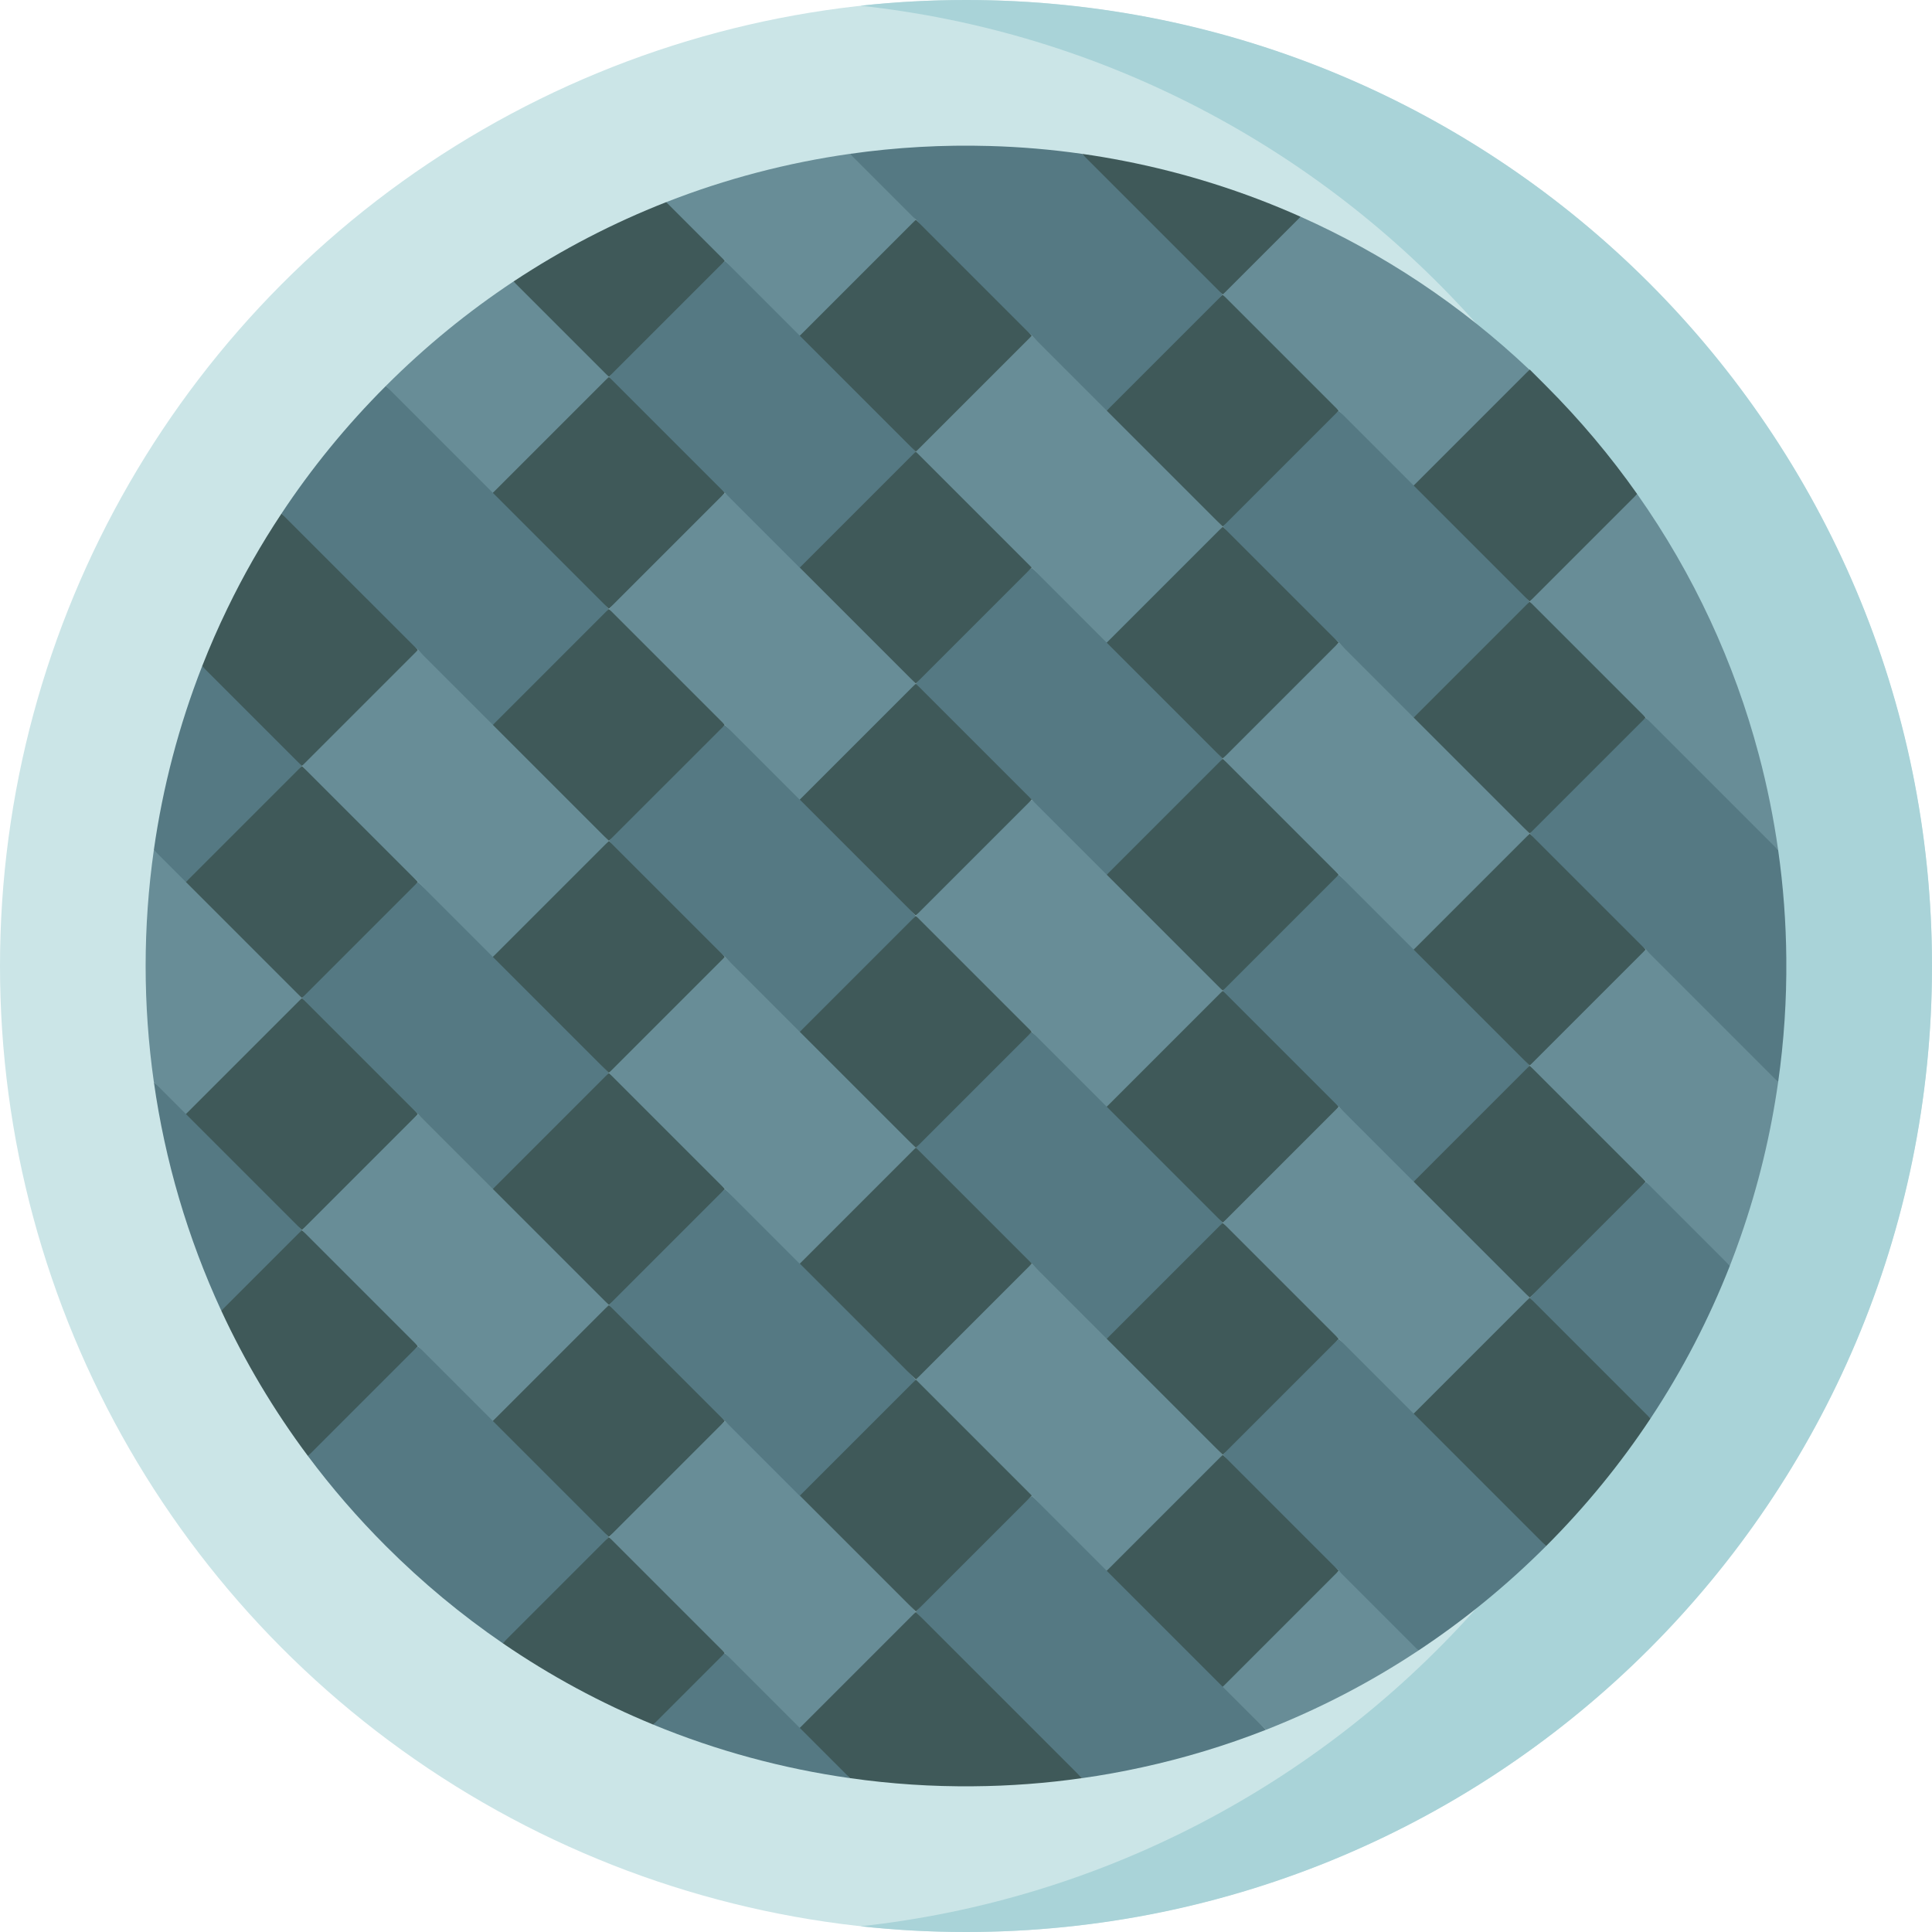 <svg xmlns="http://www.w3.org/2000/svg" id="Capa_1" height="512" viewBox="0 0 512 512" width="512"><g><circle cx="256" cy="256" fill="#cbe5e7" r="256"></circle><path d="m512 256c0 141.382-114.618 256-256 256-9.457 0-18.79-.515-27.98-1.514 128.227-13.939 228.02-122.561 228.02-254.486s-99.793-240.547-228.02-254.486c9.19-.999 18.523-1.514 27.98-1.514 141.382 0 256 114.618 256 256z" fill="#a9d3d8"></path><g><g><g><g><g><g><g><path d="m273.442 396.423-16.398 13.307-14.352 17.442 23.111 26.202 20.944 17.854c5.347-.753 10.671-1.721 15.965-2.88 11.106-2.422 22.05-5.73 32.735-9.918l-27.138-31.258z" fill="#557983"></path><g><g><path d="m293.296 416.278-19.854-19.855-15.987-12.896-14.755-17.846 13.107-18.258 17.638-12.487 26.034 22.943 24.563 27.654-11.003 15.124z" fill="#688d97"></path><path d="m324.042 447.024-30.746-30.746 30.746-30.745 17.395 14.305 13.35 16.44-13 17.121z" fill="#3f5959"></path></g><g><path d="m375.902 437.399c-12.856 8.529-26.429 15.53-40.452 21.031l-11.409-11.409 30.741-30.741 13.983 9.863z" fill="#688d97"></path></g></g><g><g><path d="m293.296 354.787-19.851-19.851-18.695-14.574-12.05-16.172 13.881-18.002 16.864-12.743 27.707 23.586 22.89 27.011-11.862 17.013z" fill="#557983"></path><path d="m324.042 385.533-30.746-30.746 30.746-30.745 17.781 14.691 12.964 16.054-13.193 17.314z" fill="#3f5959"></path></g><path d="m354.787 354.787-30.745 30.745 51.86 51.867c11.963-7.916 23.298-17.139 33.828-27.67l-23.881-28.002z" fill="#557983"></path></g></g><g><g><g><path d="m80.013 325.975-9.929 13.02-11.441 8.351c-8.965-19.392-14.931-39.832-17.87-60.612l20.863 17.772z" fill="#557983"></path><path d="m110.762 356.724-14.033 18.154-15.113 10.992c-9.098-12.184-16.756-25.1-22.973-38.525l21.371-21.371 17.779 14.688z" fill="#3f5959"></path></g><g><path d="m161.361 407.322-13.066 16.157-15.076 11.985c-10.9-7.473-21.267-16.054-30.948-25.735-7.562-7.562-14.444-15.537-20.654-23.859l29.147-29.147 26.032 21.911z" fill="#557983"></path><path d="m192.102 438.064-7.929 11.02-11.049 7.958c-13.861-5.693-27.234-12.893-39.906-21.577l28.142-28.142 17.841 13.72z" fill="#3f5959"></path></g><g><path d="m225.266 471.228c-17.774-2.518-35.305-7.244-52.142-14.185l18.978-18.978 19.853 16.762z" fill="#557983"></path></g></g><g><g><path d="m80.013 264.492-12.548 16.669-18.193 14.072-8.5-8.5c-2.902-20.389-2.902-41.095 0-61.483l21.081 16.96z" fill="#688d97"></path><path d="m80.015 325.978-30.745-30.745 30.745-30.745 15.392 12.301 15.353 18.444-13.001 16.092z" fill="#3f5959"></path></g><g><path d="m130.612 376.575-50.597-50.597 30.745-30.745 27.382 23.261 23.215 27.336-12.871 15.962z" fill="#688d97"></path><path d="m161.357 407.321-30.745-30.746 30.745-30.745 16.426 13.335 14.32 17.41-13.132 16.222z" fill="#3f5959"></path></g><g><path d="m211.954 457.918-50.597-50.597 30.746-30.746 27.255 23.135 23.342 27.462-12.035 16.156z" fill="#688d97"></path><path d="m242.693 427.172-30.741 30.741 13.314 13.314c10.848 1.544 21.777 2.267 32.713 2.156 9.615-.074 19.229-.798 28.77-2.156z" fill="#3f5959"></path></g></g><g><g><path d="m80.013 202.994-11.391 15.512-19.358 15.237-8.492-8.492c2.348-16.571 6.617-32.92 12.798-48.701l14.185 10.064z" fill="#557983"></path><path d="m80.015 264.488-30.745-30.746 30.745-30.745 16.034 12.944 14.711 17.801-14.031 18.152z" fill="#3f5959"></path></g><g><path d="m130.612 315.084-50.597-50.596 30.745-30.746 26.477 23.387 24.12 27.21-12.807 16.928z" fill="#557983"></path><path d="m161.357 345.83-30.745-30.746 30.745-30.745 17.069 12.948 13.677 17.797-13.388 17.509z" fill="#3f5959"></path></g><g><path d="m211.954 396.427-50.597-50.597 30.746-30.746 26.931 23.841 23.666 26.756-12.619 16.74z" fill="#557983"></path><path d="m220.959 374.686h43.481v43.481h-43.481z" fill="#3f5959" transform="matrix(.707 .707 -.707 .707 351.401 -55.504)"></path></g></g><g><path d="m130.612 253.594-50.597-50.597 12.658-17.809 18.087-12.937 27.25 23.129 23.347 27.468-13.837 16.928z" fill="#688d97"></path><path d="m74.6 136.098c-5.391 8.123-10.176 16.541-14.348 25.174-2.437 5.021-4.66 10.124-6.683 15.278l26.444 26.444 30.741-30.741-15.933-21.084z" fill="#3f5959"></path><g><path d="m161.357 284.339-30.745-30.745 30.745-30.746 16.231 12.11 14.515 18.636-12.68 16.801z" fill="#3f5959"></path></g><g><path d="m211.954 334.936-50.597-50.597 30.746-30.745 25.963 22.872 24.634 27.724-11.589 15.71z" fill="#688d97"></path><path d="m220.959 313.196h43.481v43.481h-43.481z" fill="#3f5959" transform="matrix(.707 .707 -.707 .707 307.921 -73.514)"></path></g></g><g><g><path d="m161.357 161.357-28.685-32.806-30.402-26.281c-10.53 10.53-19.754 21.865-27.67 33.828l56.011 56.005 18.643-13.492z" fill="#557983"></path><path d="m161.357 222.848-30.745-30.745 30.745-30.746 18.284 14.163 12.462 16.583-12.014 16.134z" fill="#3f5959"></path></g><g><path d="m211.954 273.445-50.597-50.597 30.746-30.745 27.123 24.032 23.474 26.565-13.301 16.391z" fill="#557983"></path><path d="m242.7 304.19-30.746-30.745 30.746-30.745 17.844 12.693 12.901 18.052z" fill="#3f5959"></path></g></g></g></g><g><g><g><g><path d="m293.296 293.296-50.596-50.596 14.395-18.517 16.35-12.229 27.446 22.295 23.151 28.302-11.969 16.089z" fill="#688d97"></path><path d="m324.042 324.042-30.746-30.746 30.746-30.745 16.751 12.63 13.994 18.115-11.905 17.057z" fill="#3f5959"></path></g><path d="m374.639 374.639-50.597-50.597 30.745-30.746 26.834 23.744 23.763 26.853-12.805 16.926z" fill="#688d97"></path></g><g><g><path d="m293.296 231.806-19.851-19.852-15.799-11.678-14.946-19.067 13.046-17.167 17.699-13.579 27.117 22.997 23.48 27.6-11.388 16.539z" fill="#557983"></path><path d="m324.042 262.551-30.746-30.745 30.746-30.746 18.167 14.046 12.578 16.7-12.291 17.442z" fill="#3f5959"></path></g><g><path d="m374.639 313.148-50.597-50.597 30.745-30.745 27.285 23.164 23.312 27.432-11.801 16.952z" fill="#557983"></path><path d="m405.384 343.893-30.745-30.745 30.745-30.746 16.174 12.053 14.572 18.693-12.292 15.382z" fill="#3f5959"></path></g><g><path d="m437.4 375.916-16.808-12.688-15.211-19.331 30.749-30.749 12.95 9.86 9.351 12.442c-5.502 14.022-12.509 27.602-21.031 40.466z" fill="#557983"></path></g></g><g><g><path d="m293.296 170.315-19.851-19.852-17.456-13.335-13.289-17.41 12.466-16.588 18.279-14.158 26.221 23.131 24.376 27.466-13.254 16.345z" fill="#688d97"></path><path d="m324.042 201.06-30.746-30.745 30.746-30.746 16.619 13.529 14.126 17.217-13.834 16.925z" fill="#3f5959"></path></g><g><path d="m374.639 251.657-50.597-50.597 30.745-30.745 27.256 24.165 23.341 26.432-12.831 15.921z" fill="#688d97"></path><path d="m405.384 282.402-30.745-30.745 30.745-30.745 18.04 13.919 12.706 16.826-11.711 16.862z" fill="#3f5959"></path></g><path d="m461.296 327.681c4.652-13.351 7.968-27.064 9.932-40.932l-13.962-18.083-21.136-17.016-30.749 30.749 50.598 50.598 2.452 2.452c1.011-2.577 1.964-5.169 2.865-7.768z" fill="#688d97"></path></g><g><path d="m324.042 139.569-30.746-30.745 13.706-17.827 17.04-12.919 18.069 13.949 12.676 16.797-11.844 16.995z" fill="#3f5959"></path><g><path d="m374.639 190.166-50.597-50.597 30.745-30.745 28.028 23.907 22.569 26.69-12.16 17.311z" fill="#557983"></path><path d="m405.384 220.912-30.745-30.746 30.745-30.745 17.129 13.008 13.617 17.737-11.798 16.948z" fill="#3f5959"></path></g><path d="m473.392 254.102c-.081-9.637-.798-19.273-2.164-28.836l-15.318-19.439-19.78-15.659-30.742 30.742 65.84 65.84c1.544-10.82 2.267-21.734 2.164-32.648z" fill="#557983"></path></g><g><path d="m297.966 42.669c-3.729-.731-7.473-1.373-11.232-1.898l17.322 21.443 19.984 15.864 13.207-9.086 7.433-11.553c-15.071-6.728-30.749-11.653-46.714-14.77z" fill="#3f5959"></path><g><path d="m405.322 97.994-11.798 16.949-18.884 13.733-50.598-50.598 20.64-20.64c21.819 9.741 42.363 23.254 60.64 40.556z" fill="#688d97"></path><path d="m433.87 130.929-11.643 15.764-16.846 12.725-30.741-30.741 30.749-30.749 4.342 4.342c9.001 9.001 17.05 18.601 24.139 28.659z" fill="#3f5959"></path></g><path d="m466.081 199.914c-6.454-24.295-17.191-47.689-32.211-68.986l-28.489 28.489 65.847 65.847c-1.211-8.52-2.917-16.99-5.147-25.35z" fill="#688d97"></path></g></g><g><g><g><path d="m161.353 99.87-11.965 16.086-18.776 14.656-28.342-28.342c10.53-10.53 21.865-19.753 33.813-27.67l14.684 11.594z" fill="#688d97"></path><path d="m161.357 161.357-30.745-30.745 30.745-30.746 17.254 13.133 13.492 17.613-13.449 16.539z" fill="#3f5959"></path></g><g><path d="m211.954 211.954-50.597-50.597 30.746-30.745 27.122 21.971 23.475 28.626-13.063 16.152z" fill="#688d97"></path><path d="m220.959 190.214h43.481v43.481h-43.481z" fill="#3f5959" transform="matrix(.707 .707 -.707 .707 220.959 -109.535)"></path></g></g><g><g><path d="m192.102 69.121-11.775 16.925-18.974 13.824-25.27-25.27c12.864-8.522 26.444-15.529 40.467-21.031l9.544 5.423z" fill="#3f5959"></path></g><g><path d="m211.954 150.463-50.597-50.597 30.746-30.745 27.027 21.876 23.57 28.721-11.589 16.739z" fill="#557983"></path><path d="m220.959 128.723h43.481v43.481h-43.481z" fill="#3f5959" transform="matrix(.707 .707 -.707 .707 177.479 -127.545)"></path></g></g><g><g><path d="m242.701 58.221-12.228 16.348-18.521 14.401-35.401-35.401c15.781-6.181 32.13-10.449 48.701-12.797l9.706 6.615z" fill="#688d97"></path><path d="m242.7 119.718-30.746-30.746 30.746-30.745 17.543 14.452 13.202 16.293z" fill="#3f5959"></path></g></g><path d="m286.734 40.772c-8.13-1.159-16.312-1.854-24.502-2.082-12.347-.355-24.723.34-36.982 2.082l17.45 17.45 50.598 50.598 30.742-30.742z" fill="#557983"></path></g></g></g></g><g fill="#3f5959"><path d=""></path><path d="m409.73 409.73c10.53-10.53 19.753-21.866 27.669-33.814l-32.016-32.023-30.745 30.745z"></path><path d=""></path></g></g></g></g></g></svg>